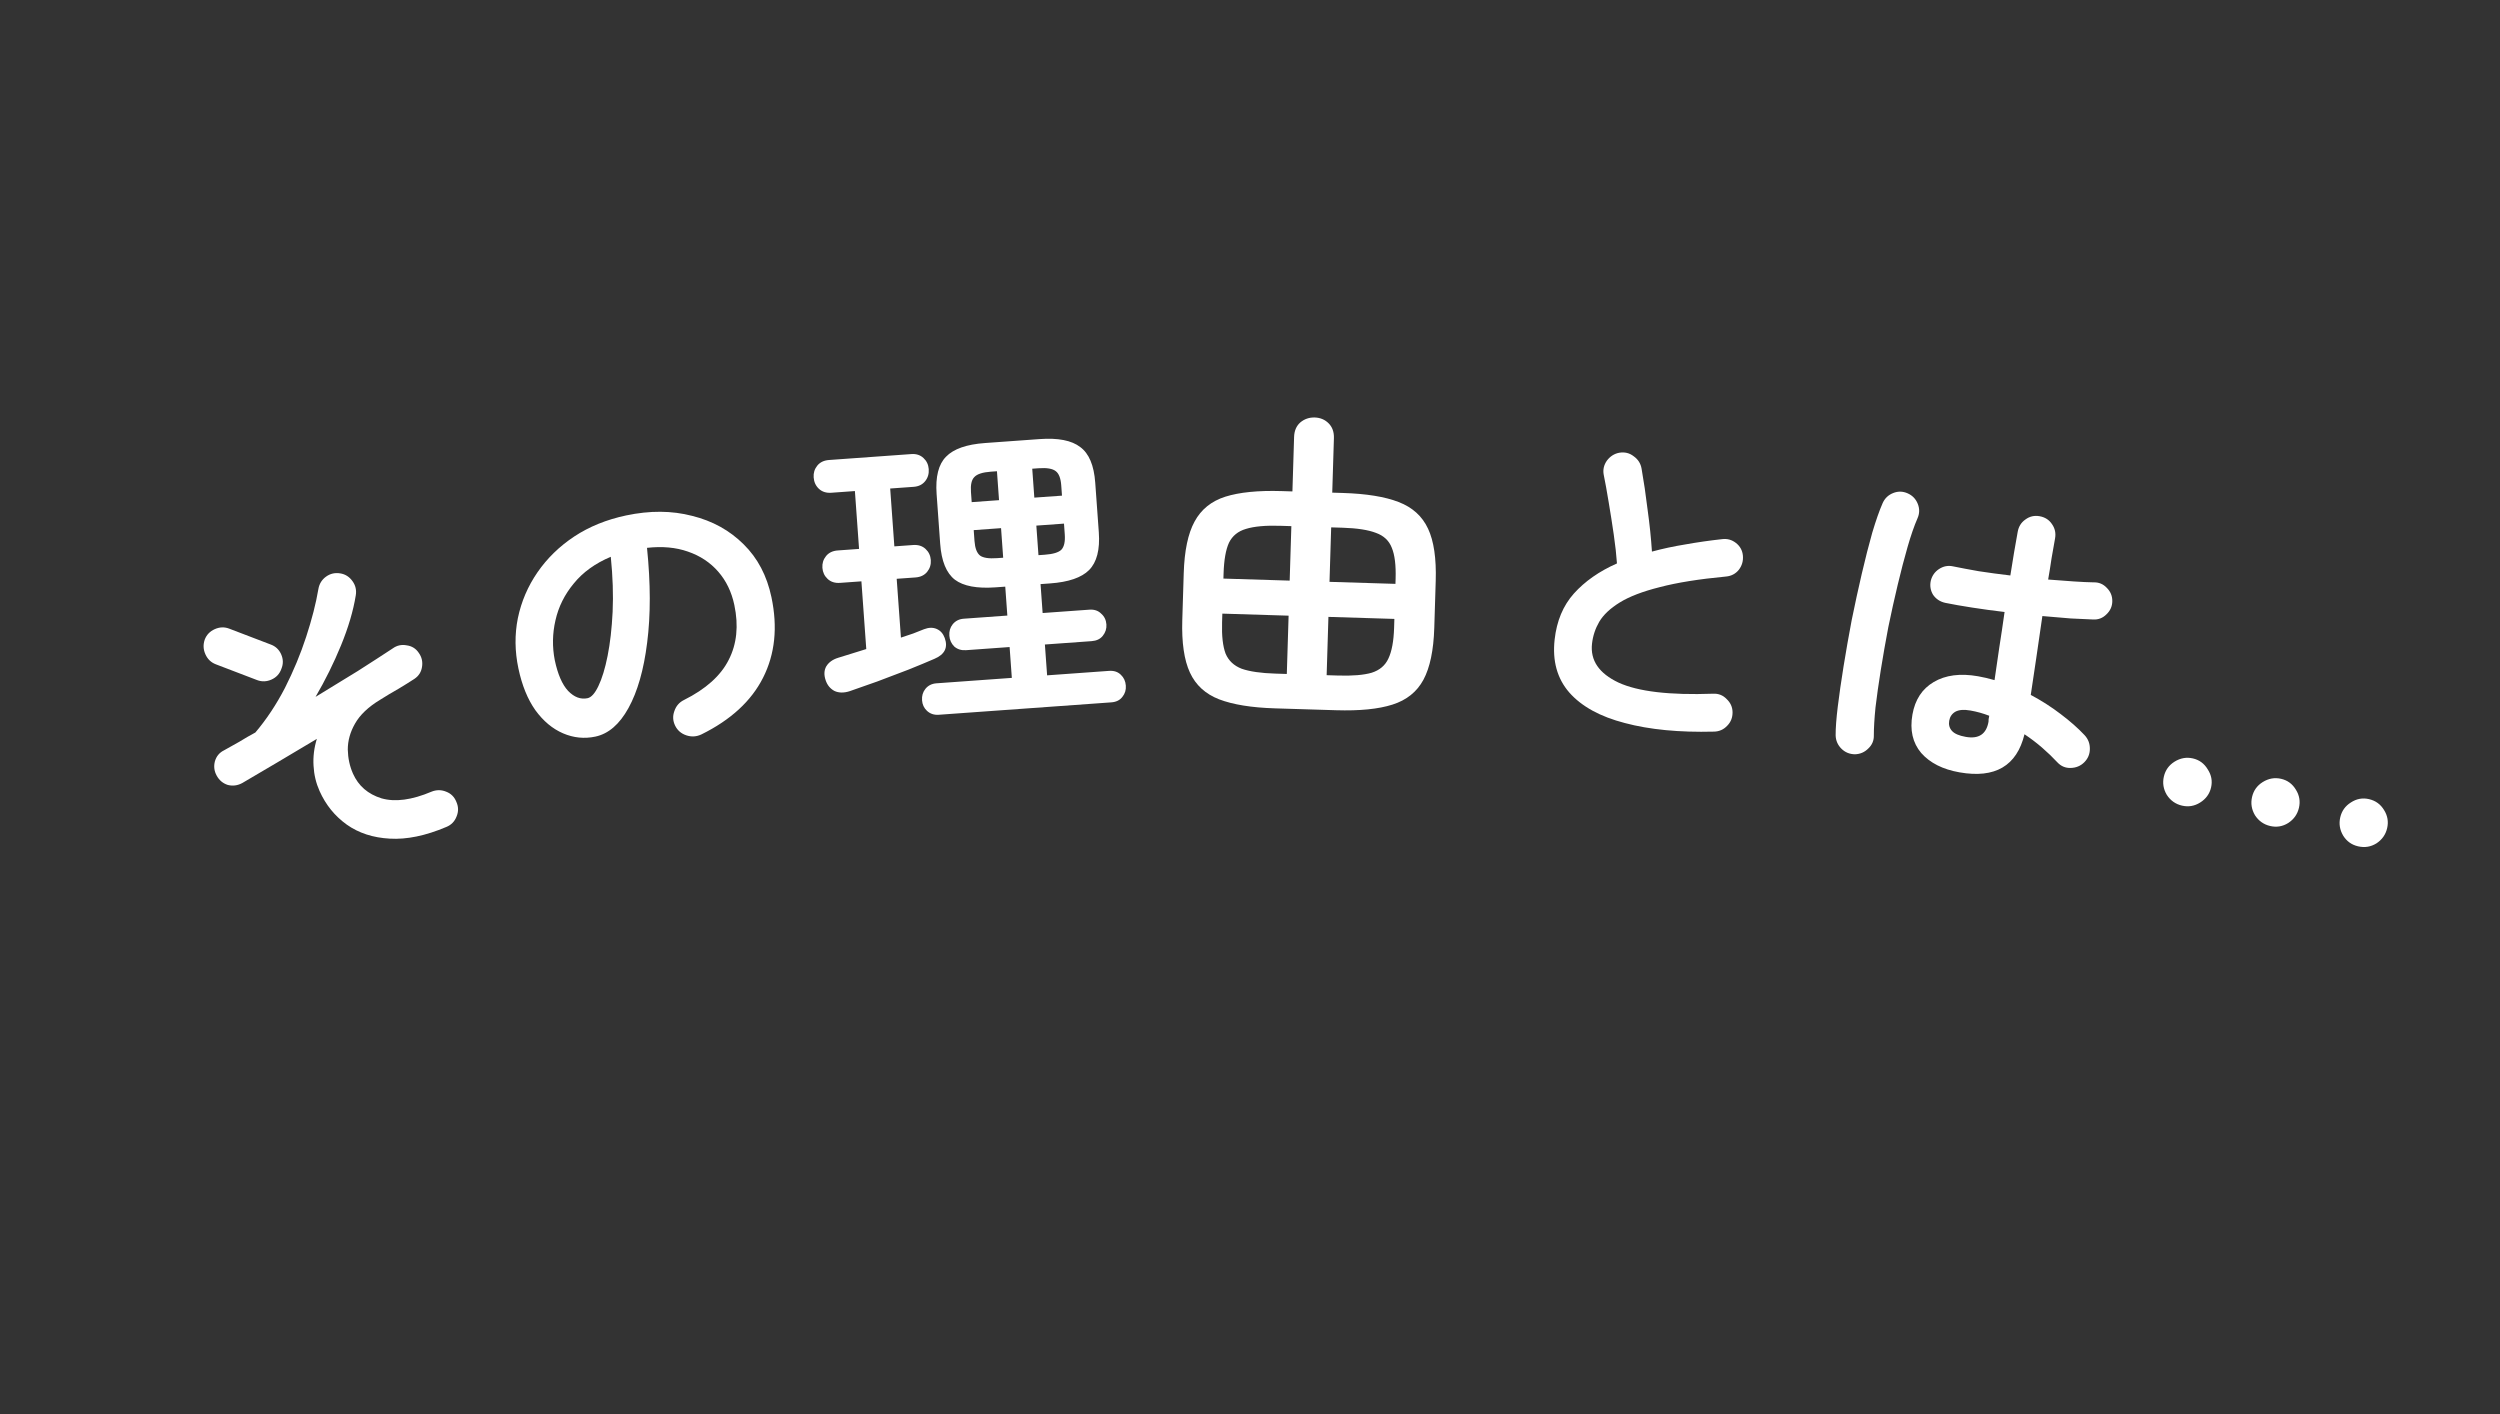<svg width="251" height="142" viewBox="0 0 251 142" fill="none" xmlns="http://www.w3.org/2000/svg">
<rect x="0" y="0" width="251" height="142" fill="#333333" stroke="none"/>
<path d="M44.807 83.028C42.725 83.911 40.832 84.302 39.127 84.199C37.45 84.107 36.014 83.639 34.819 82.794C33.615 81.93 32.704 80.807 32.086 79.424C31.729 78.625 31.527 77.781 31.48 76.891C31.424 75.981 31.535 75.079 31.812 74.184C30.45 75.003 29.111 75.8 27.798 76.573C26.485 77.347 25.329 78.028 24.329 78.614C23.86 78.871 23.374 78.936 22.874 78.809C22.384 78.654 22.011 78.342 21.754 77.872C21.506 77.422 21.446 76.947 21.573 76.446C21.719 75.937 22.021 75.568 22.48 75.34C22.969 75.075 23.483 74.786 24.022 74.476C24.571 74.137 25.11 73.826 25.638 73.543C26.755 72.226 27.746 70.732 28.612 69.06C29.468 67.368 30.177 65.661 30.739 63.938C31.312 62.187 31.72 60.591 31.964 59.15C32.054 58.619 32.311 58.2 32.735 57.894C33.159 57.588 33.636 57.48 34.167 57.569C34.67 57.649 35.079 57.91 35.394 58.353C35.7 58.777 35.808 59.255 35.718 59.785C35.47 61.322 34.977 62.991 34.24 64.792C33.514 66.565 32.661 68.29 31.681 69.967C33.152 69.076 34.564 68.211 35.919 67.372C37.264 66.513 38.434 65.757 39.426 65.103C39.85 64.797 40.318 64.693 40.829 64.792C41.352 64.862 41.756 65.114 42.043 65.546C42.349 65.97 42.457 66.448 42.367 66.979C42.288 67.481 42.032 67.876 41.6 68.163C41.148 68.458 40.618 68.789 40.01 69.154C39.413 69.491 38.795 69.86 38.157 70.262C36.98 70.975 36.143 71.769 35.647 72.646C35.161 73.493 34.918 74.362 34.918 75.25C34.937 76.129 35.112 76.939 35.442 77.679C35.991 78.906 36.943 79.73 38.3 80.152C39.668 80.546 41.344 80.323 43.328 79.483C43.824 79.284 44.316 79.287 44.803 79.489C45.282 79.672 45.621 80.012 45.819 80.507C46.037 80.994 46.044 81.482 45.842 81.969C45.648 82.477 45.303 82.829 44.807 83.028ZM25.809 68.279L21.667 66.695C21.188 66.512 20.839 66.177 20.622 65.69C20.404 65.203 20.383 64.711 20.557 64.212C20.74 63.733 21.075 63.385 21.562 63.167C22.049 62.95 22.532 62.932 23.011 63.115L27.154 64.699C27.652 64.874 28.01 65.204 28.228 65.691C28.445 66.178 28.453 66.665 28.25 67.153C28.076 67.652 27.745 68.01 27.258 68.228C26.771 68.445 26.288 68.462 25.809 68.279Z" fill="white"/>
<path d="M70.421 73.735C69.926 73.97 69.42 74.001 68.904 73.826C68.387 73.652 68.013 73.328 67.782 72.853C67.551 72.379 67.525 71.894 67.704 71.398C67.878 70.881 68.203 70.508 68.677 70.276C70.866 69.182 72.36 67.841 73.159 66.255C73.978 64.665 74.168 62.826 73.727 60.739C73.449 59.424 72.907 58.306 72.103 57.386C71.298 56.466 70.284 55.797 69.062 55.379C67.861 54.957 66.493 54.832 64.96 55.003C65.325 58.589 65.33 61.76 64.975 64.517C64.636 67.249 64.009 69.442 63.094 71.096C62.195 72.725 61.088 73.678 59.773 73.956C58.667 74.19 57.586 74.08 56.531 73.627C55.476 73.174 54.549 72.4 53.751 71.304C52.973 70.203 52.406 68.808 52.049 67.117C51.683 65.385 51.665 63.699 51.994 62.059C52.34 60.395 52.997 58.86 53.965 57.456C54.934 56.053 56.163 54.855 57.655 53.864C59.167 52.869 60.904 52.164 62.866 51.749C65.246 51.247 67.451 51.261 69.481 51.791C71.529 52.296 73.257 53.25 74.665 54.653C76.069 56.036 76.998 57.802 77.452 59.952C78.092 62.978 77.811 65.676 76.611 68.044C75.427 70.388 73.364 72.284 70.421 73.735ZM58.991 70.099C59.367 70.019 59.728 69.616 60.076 68.888C60.441 68.135 60.75 67.122 61.004 65.847C61.258 64.572 61.426 63.098 61.508 61.423C61.586 59.728 61.524 57.887 61.323 55.902C59.761 56.559 58.522 57.453 57.605 58.584C56.684 59.695 56.072 60.925 55.769 62.276C55.461 63.605 55.438 64.941 55.699 66.281C55.999 67.7 56.445 68.729 57.038 69.367C57.651 70 58.302 70.244 58.991 70.099Z" fill="white"/>
<path d="M94.25 71.763C93.782 71.797 93.388 71.665 93.067 71.367C92.769 71.089 92.605 70.737 92.574 70.312C92.542 69.865 92.653 69.483 92.908 69.165C93.183 68.824 93.555 68.637 94.023 68.604L101.587 68.059L101.365 64.963L96.992 65.278C96.524 65.311 96.13 65.19 95.811 64.914C95.511 64.614 95.346 64.252 95.315 63.827C95.283 63.38 95.395 62.997 95.65 62.679C95.925 62.339 96.296 62.152 96.764 62.118L101.137 61.803L100.928 58.899L99.939 58.97C98.088 59.103 96.732 58.848 95.873 58.204C95.013 57.539 94.519 56.334 94.394 54.589L94.036 49.61C93.91 47.865 94.226 46.612 94.984 45.852C95.741 45.07 97.045 44.613 98.896 44.48L104.386 44.084C106.237 43.951 107.593 44.217 108.454 44.883C109.334 45.525 109.837 46.719 109.962 48.463L110.321 53.443C110.446 55.187 110.12 56.451 109.342 57.235C108.584 57.995 107.28 58.442 105.429 58.575L104.471 58.644L104.68 61.548L109.372 61.211C109.861 61.175 110.256 61.307 110.555 61.607C110.875 61.883 111.051 62.245 111.083 62.692C111.113 63.117 110.991 63.5 110.716 63.841C110.461 64.159 110.089 64.335 109.599 64.371L104.907 64.708L105.13 67.804L111.354 67.356C111.844 67.321 112.238 67.453 112.538 67.752C112.836 68.03 113.001 68.393 113.033 68.84C113.064 69.265 112.951 69.637 112.696 69.955C112.443 70.294 112.071 70.481 111.582 70.516L94.25 71.763ZM85.321 69.39C84.736 69.582 84.222 69.576 83.78 69.373C83.357 69.147 83.064 68.793 82.901 68.313C82.713 67.771 82.732 67.299 82.96 66.897C83.209 66.494 83.606 66.209 84.15 66.042C84.568 65.905 85.017 65.765 85.499 65.624C85.981 65.482 86.472 65.329 86.974 65.165L86.485 58.366L84.346 58.52C83.836 58.557 83.42 58.426 83.099 58.129C82.778 57.831 82.602 57.459 82.569 57.012C82.537 56.565 82.659 56.171 82.933 55.831C83.209 55.49 83.601 55.301 84.112 55.265L86.25 55.111L85.832 49.302L83.471 49.472C82.96 49.508 82.544 49.378 82.223 49.08C81.902 48.782 81.725 48.4 81.691 47.931C81.659 47.485 81.781 47.091 82.055 46.75C82.33 46.41 82.723 46.221 83.234 46.184L91.501 45.589C91.99 45.554 92.395 45.685 92.716 45.983C93.037 46.281 93.213 46.653 93.245 47.1C93.279 47.568 93.159 47.972 92.884 48.313C92.609 48.654 92.227 48.842 91.737 48.877L89.375 49.047L89.793 54.856L91.676 54.72C92.187 54.683 92.603 54.814 92.924 55.112C93.245 55.409 93.421 55.782 93.453 56.228C93.485 56.675 93.364 57.069 93.089 57.41C92.814 57.75 92.421 57.939 91.911 57.976L90.028 58.111L90.453 64.016C90.87 63.879 91.278 63.743 91.674 63.607C92.069 63.45 92.433 63.307 92.766 63.176C93.245 62.992 93.672 62.982 94.047 63.148C94.423 63.313 94.691 63.615 94.85 64.052C95.198 65.011 94.852 65.71 93.814 66.148C93.109 66.456 92.237 66.818 91.198 67.235C90.178 67.629 89.137 68.025 88.075 68.422C87.011 68.798 86.093 69.121 85.321 69.39ZM104.262 55.739L104.9 55.694C105.73 55.634 106.285 55.465 106.564 55.189C106.842 54.891 106.955 54.38 106.903 53.656L106.825 52.571L104.048 52.771L104.262 55.739ZM100.113 56.038L100.719 55.994L100.506 53.026L97.761 53.224L97.839 54.309C97.891 55.032 98.076 55.522 98.394 55.777C98.71 56.011 99.283 56.098 100.113 56.038ZM103.846 49.962L106.623 49.763L106.55 48.741C106.498 48.018 106.313 47.539 105.997 47.305C105.679 47.05 105.105 46.952 104.276 47.012L103.637 47.058L103.846 49.962ZM97.558 50.415L100.303 50.217L100.094 47.313L99.488 47.356C98.658 47.416 98.104 47.595 97.826 47.893C97.547 48.17 97.433 48.67 97.485 49.394L97.558 50.415Z" fill="white"/>
<path d="M128.002 71.119C125.656 71.047 123.787 70.744 122.395 70.21C121.024 69.677 120.049 68.783 119.468 67.527C118.888 66.271 118.632 64.513 118.702 62.253L118.846 57.551C118.915 55.291 119.278 53.563 119.934 52.366C120.59 51.148 121.619 50.316 123.02 49.868C124.442 49.421 126.326 49.233 128.672 49.305L129.759 49.339L129.927 43.869C129.946 43.251 130.153 42.766 130.548 42.415C130.964 42.065 131.45 41.899 132.004 41.916C132.559 41.933 133.022 42.129 133.395 42.503C133.768 42.877 133.944 43.373 133.925 43.992L133.757 49.461L134.813 49.494C137.18 49.566 139.049 49.869 140.42 50.402C141.812 50.936 142.798 51.831 143.379 53.086C143.96 54.321 144.216 56.068 144.146 58.328L144.002 63.03C143.932 65.29 143.569 67.029 142.913 68.247C142.257 69.465 141.217 70.297 139.795 70.745C138.394 71.192 136.51 71.38 134.143 71.307L128.002 71.119ZM128.045 67.63L129.196 67.666L129.376 61.813L122.723 61.608L122.696 62.504C122.655 63.847 122.772 64.886 123.048 65.62C123.347 66.334 123.886 66.841 124.666 67.142C125.469 67.423 126.595 67.586 128.045 67.63ZM133.195 67.789L134.346 67.824C135.796 67.868 136.919 67.775 137.716 67.543C138.514 67.29 139.073 66.817 139.393 66.122C139.735 65.407 139.926 64.378 139.968 63.034L139.995 62.139L133.374 61.935L133.195 67.789ZM122.831 58.09L129.484 58.294L129.652 52.825L128.501 52.789C127.051 52.745 125.916 52.849 125.098 53.101C124.301 53.333 123.732 53.796 123.39 54.489C123.07 55.184 122.889 56.214 122.847 57.578L122.831 58.09ZM133.482 58.417L140.103 58.62L140.119 58.109C140.161 56.744 140.033 55.705 139.734 54.991C139.458 54.279 138.929 53.782 138.147 53.502C137.367 53.2 136.252 53.028 134.802 52.983L133.65 52.948L133.482 58.417Z" fill="white"/>
<path d="M172.059 73.455C168.593 73.543 165.62 73.255 163.139 72.594C160.656 71.953 158.795 70.931 157.556 69.527C156.338 68.125 155.847 66.354 156.085 64.212C156.292 62.346 156.935 60.808 158.014 59.597C159.117 58.367 160.559 57.357 162.343 56.568C162.286 55.725 162.179 54.758 162.021 53.667C161.863 52.576 161.693 51.495 161.512 50.423C161.333 49.33 161.166 48.41 161.013 47.663C160.919 47.159 161.025 46.688 161.331 46.249C161.658 45.813 162.074 45.548 162.578 45.454C163.125 45.365 163.606 45.482 164.02 45.807C164.458 46.114 164.724 46.529 164.815 47.055C165.039 48.325 165.241 49.699 165.42 51.179C165.623 52.639 165.768 54.04 165.855 55.38C166.918 55.09 168.039 54.85 169.219 54.659C170.402 54.447 171.623 54.271 172.884 54.132C173.407 54.062 173.876 54.189 174.29 54.514C174.705 54.839 174.937 55.262 174.987 55.782C175.034 56.324 174.895 56.802 174.57 57.217C174.247 57.611 173.825 57.832 173.305 57.882C170.593 58.139 168.375 58.493 166.651 58.946C164.929 59.377 163.583 59.893 162.615 60.494C161.671 61.076 160.987 61.719 160.566 62.424C160.168 63.109 159.925 63.844 159.838 64.629C159.652 66.304 160.538 67.604 162.496 68.53C164.456 69.434 167.624 69.808 171.998 69.649C172.538 69.623 172.99 69.802 173.355 70.186C173.744 70.551 173.942 70.992 173.949 71.508C173.954 72.045 173.775 72.497 173.412 72.865C173.047 73.254 172.596 73.45 172.059 73.455Z" fill="white"/>
<path d="M196.738 77.544C195.057 77.249 193.774 76.601 192.889 75.6C192.028 74.582 191.734 73.296 192.008 71.741C192.27 70.25 192.981 69.162 194.141 68.478C195.326 67.776 196.812 67.583 198.597 67.897C199.144 67.993 199.695 68.122 200.251 68.285C200.404 67.294 200.561 66.217 200.722 65.054C200.908 63.873 201.087 62.67 201.259 61.444C200.135 61.311 199.045 61.163 197.991 60.999C196.958 60.839 196.065 60.682 195.312 60.528C194.791 60.415 194.383 60.148 194.088 59.728C193.819 59.291 193.74 58.811 193.854 58.29C193.985 57.793 194.258 57.408 194.674 57.134C195.115 56.844 195.586 56.753 196.087 56.863C196.818 57.013 197.678 57.175 198.665 57.349C199.678 57.505 200.736 57.648 201.839 57.777C201.959 56.975 202.083 56.206 202.212 55.471C202.342 54.736 202.464 54.042 202.578 53.391C202.671 52.866 202.927 52.456 203.347 52.161C203.77 51.846 204.245 51.735 204.77 51.827C205.317 51.923 205.735 52.192 206.026 52.633C206.32 53.053 206.421 53.525 206.329 54.05C206.214 54.702 206.096 55.374 205.974 56.068C205.873 56.765 205.76 57.47 205.634 58.185C206.573 58.263 207.429 58.327 208.2 58.376C208.992 58.429 209.658 58.459 210.198 58.468C210.721 58.451 211.165 58.638 211.529 59.026C211.898 59.395 212.08 59.838 212.075 60.357C212.07 60.876 211.874 61.318 211.485 61.683C211.117 62.051 210.675 62.223 210.159 62.197C209.556 62.178 208.804 62.143 207.903 62.093C207.027 62.025 206.077 61.945 205.054 61.852C204.838 63.33 204.63 64.755 204.432 66.129C204.234 67.502 204.053 68.715 203.889 69.769C204.978 70.351 205.981 70.993 206.897 71.696C207.834 72.402 208.631 73.105 209.288 73.806C209.652 74.195 209.831 74.659 209.822 75.199C209.818 75.718 209.631 76.162 209.263 76.531C208.895 76.899 208.439 77.09 207.895 77.102C207.373 77.119 206.929 76.932 206.564 76.543C206.109 76.052 205.6 75.561 205.036 75.072C204.472 74.583 203.88 74.133 203.259 73.72C202.484 76.898 200.31 78.173 196.738 77.544ZM186.238 75.73C185.698 75.722 185.243 75.534 184.875 75.166C184.507 74.798 184.314 74.352 184.298 73.829C184.294 73.114 184.365 72.152 184.513 70.943C184.661 69.734 184.855 68.382 185.096 66.887C185.338 65.391 185.609 63.847 185.911 62.254C186.238 60.644 186.576 59.089 186.926 57.591C187.28 56.072 187.629 54.704 187.973 53.486C188.342 52.252 188.689 51.262 189.015 50.518C189.23 50.036 189.582 49.697 190.071 49.502C190.56 49.306 191.046 49.316 191.528 49.531C192.01 49.745 192.349 50.097 192.544 50.587C192.74 51.076 192.73 51.562 192.515 52.044C192.19 52.788 191.86 53.737 191.527 54.891C191.194 56.046 190.862 57.32 190.53 58.712C190.202 60.084 189.888 61.502 189.587 62.965C189.308 64.433 189.056 65.861 188.834 67.252C188.614 68.621 188.437 69.879 188.3 71.024C188.188 72.153 188.133 73.085 188.133 73.822C188.149 74.344 187.963 74.788 187.574 75.153C187.206 75.521 186.761 75.714 186.238 75.73ZM197.365 73.983C198.667 74.212 199.428 73.707 199.646 72.467C199.657 72.404 199.661 72.318 199.658 72.21C199.677 72.105 199.697 71.989 199.719 71.863C199.111 71.626 198.482 71.45 197.83 71.336C197.179 71.221 196.673 71.262 196.314 71.459C195.975 71.659 195.771 71.959 195.701 72.358C195.631 72.758 195.722 73.099 195.976 73.382C196.229 73.664 196.692 73.865 197.365 73.983Z" fill="white"/>
<path d="M219.074 80.885C218.43 80.736 217.921 80.378 217.549 79.81C217.202 79.227 217.103 78.612 217.252 77.968C217.401 77.324 217.757 76.826 218.32 76.474C218.909 76.107 219.525 75.997 220.169 76.146C220.814 76.295 221.309 76.662 221.656 77.245C222.028 77.813 222.14 78.419 221.991 79.064C221.842 79.708 221.474 80.214 220.885 80.581C220.322 80.933 219.718 81.034 219.074 80.885ZM236.752 84.971C236.108 84.823 235.61 84.466 235.258 83.903C234.911 83.32 234.812 82.706 234.961 82.061C235.11 81.417 235.466 80.919 236.029 80.567C236.597 80.195 237.203 80.083 237.847 80.232C238.512 80.386 239.018 80.755 239.365 81.339C239.717 81.902 239.818 82.505 239.669 83.15C239.52 83.794 239.162 84.302 238.594 84.675C238.031 85.026 237.417 85.125 236.752 84.971ZM227.929 82.932C227.284 82.783 226.776 82.425 226.403 81.857C226.057 81.273 225.958 80.659 226.107 80.015C226.256 79.37 226.612 78.872 227.175 78.521C227.763 78.153 228.38 78.044 229.024 78.193C229.668 78.342 230.164 78.708 230.511 79.292C230.862 79.855 230.964 80.459 230.815 81.103C230.666 81.747 230.307 82.256 229.74 82.628C229.177 82.98 228.573 83.081 227.929 82.932Z" fill="white"/>
</svg>
